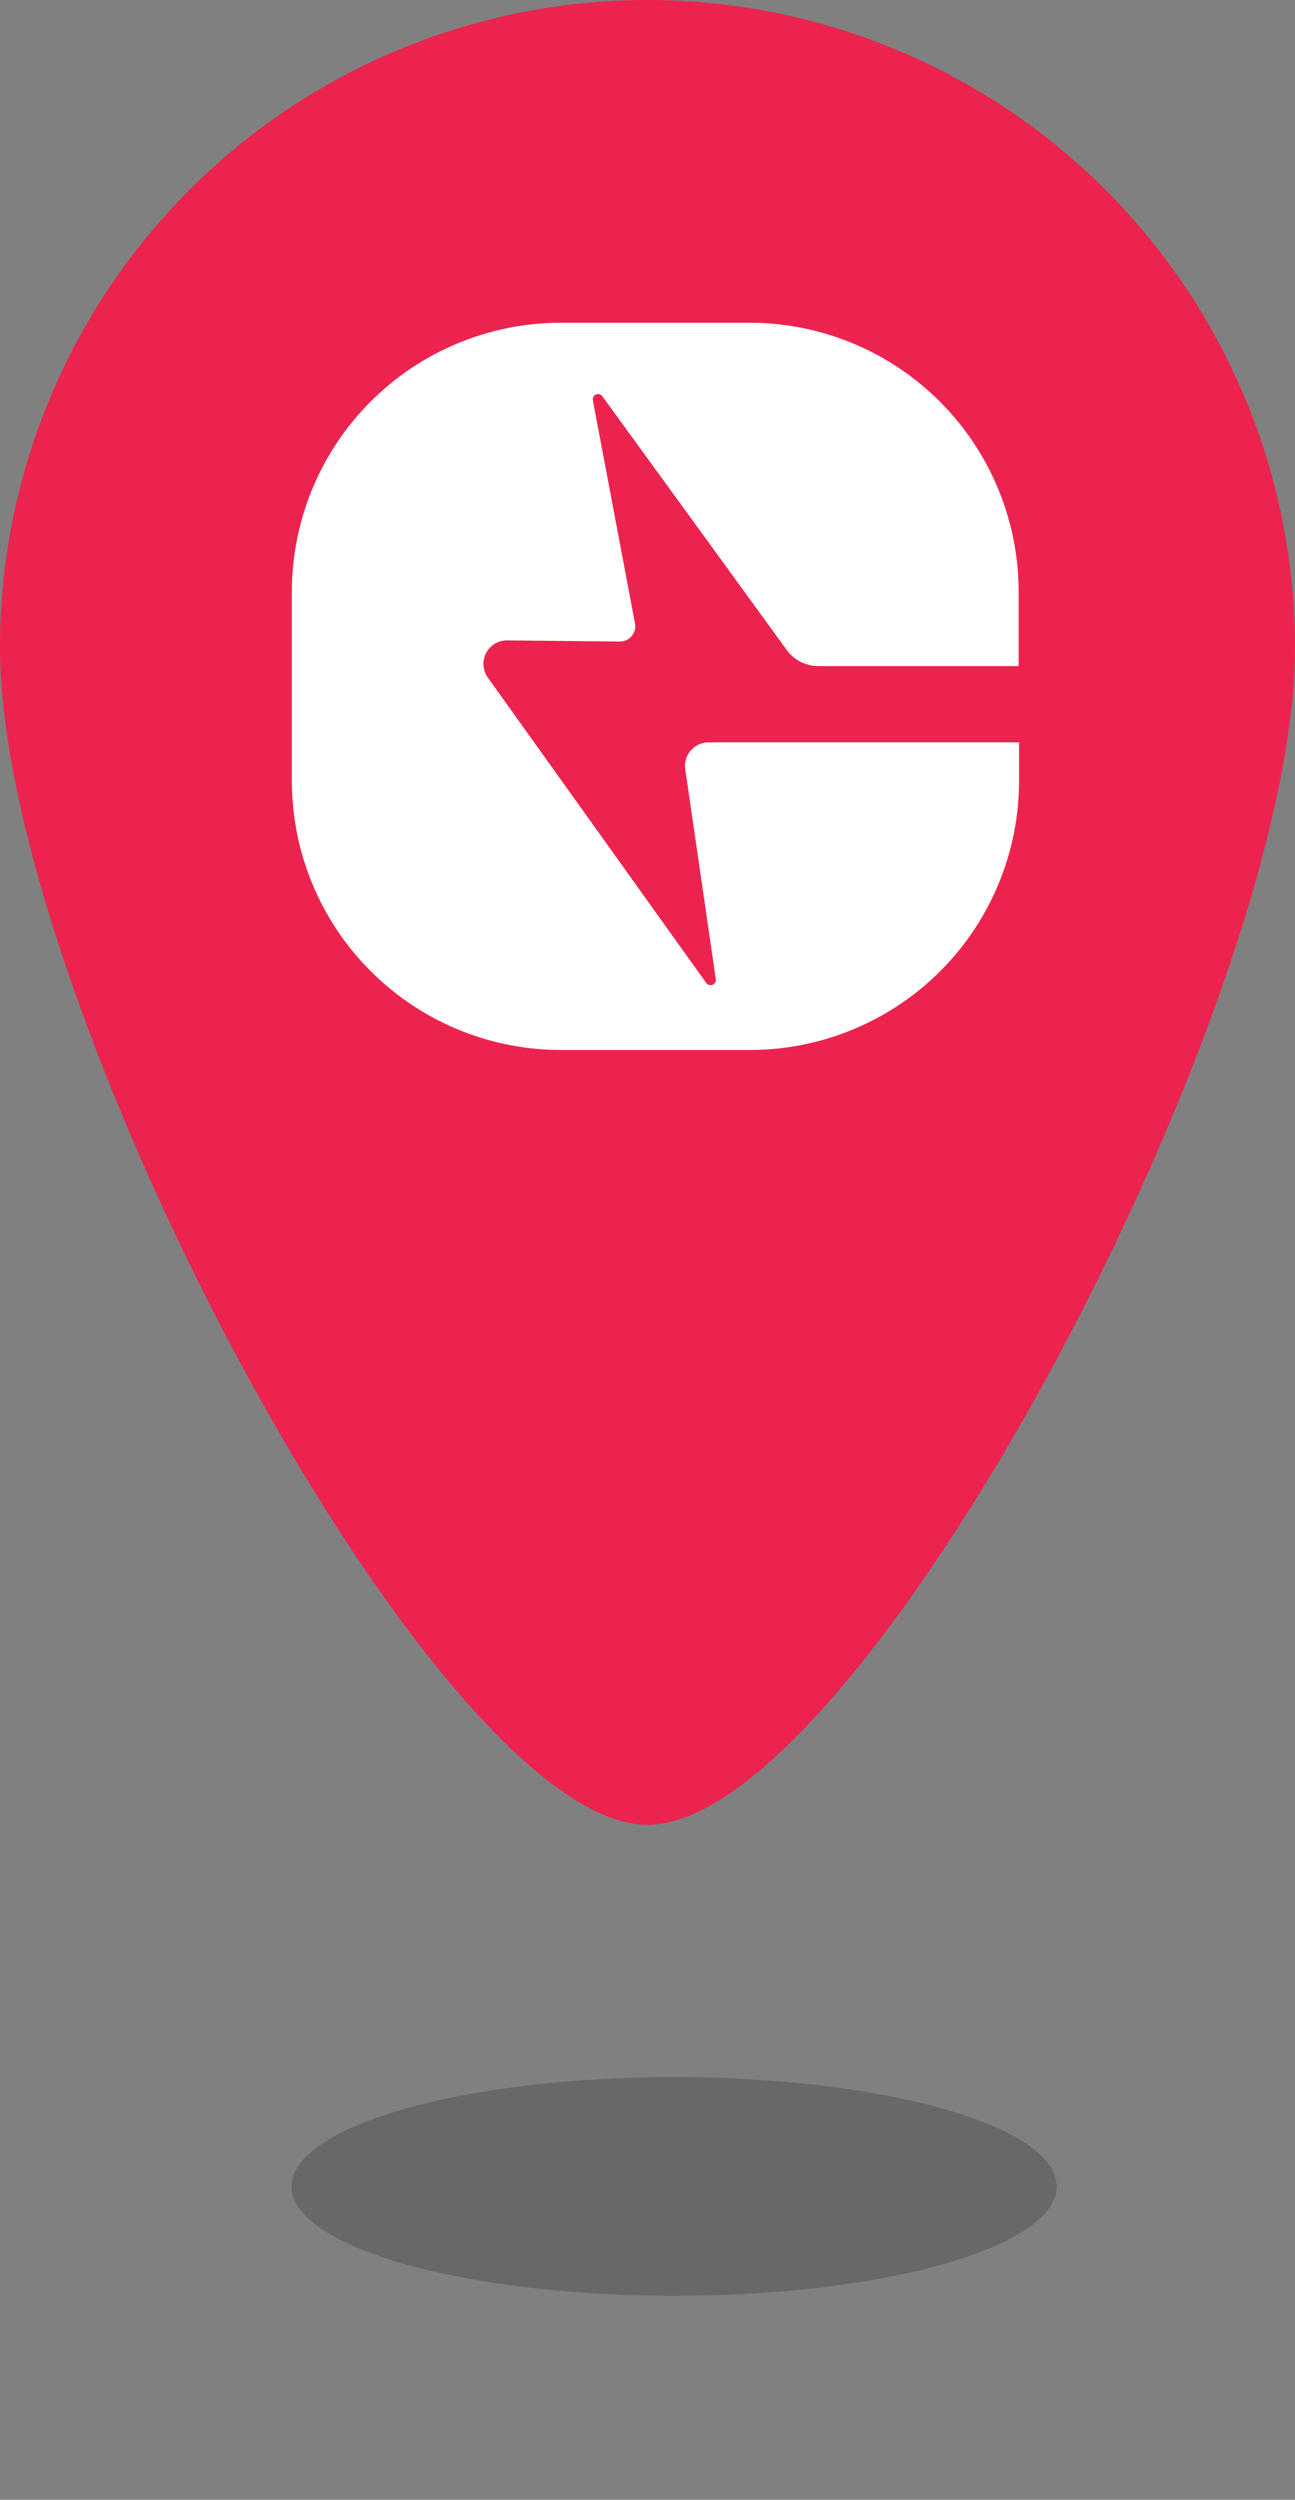 <svg xmlns="http://www.w3.org/2000/svg" width="19.048" height="36.767" viewBox="0 0 19.048 36.767">
  <rect x="0" y="0" width="19.048" height="36.767" fill="#808080" stroke="none"/>
  <g id="Group_4226" data-name="Group 4226" transform="translate(-110 -605)">
    <path id="Path_1" data-name="Path 1" d="M9.524,0a9.524,9.524,0,0,1,9.524,9.524c0,5.26-6.407,17.316-9.524,17.316S0,14.784,0,9.524A9.524,9.524,0,0,1,9.524,0Z" transform="translate(110 605)" fill="#ed234f"/>
    <ellipse id="Ellipse_1" data-name="Ellipse 1" cx="5.628" cy="1.608" rx="5.628" ry="1.608" transform="translate(114.288 635.551)" fill="rgba(48,48,48,0.3)"/>
    <g id="Group_3492" data-name="Group 3492" transform="translate(114.288 609.743)">
      <path id="Path_8722" data-name="Path 8722" d="M151.845,873.092h2.945V872a3.958,3.958,0,0,0-3.958-3.958h-2.78A3.958,3.958,0,0,0,144.1,872v2.78a3.958,3.958,0,0,0,3.958,3.958h2.78a3.958,3.958,0,0,0,3.958-3.958v-.566h-4.566a.346.346,0,0,0-.343.4l.449,3.084a.078.078,0,0,1-.14.056l-3.213-4.492a.346.346,0,0,1,.285-.548l1.655.017a.225.225,0,0,0,.224-.267l-.62-3.282a.078.078,0,0,1,.139-.06l2.718,3.74A.576.576,0,0,0,151.845,873.092Z" transform="translate(-144.095 -868.038)" fill="#fff"/>
    </g>
  </g>
</svg>
